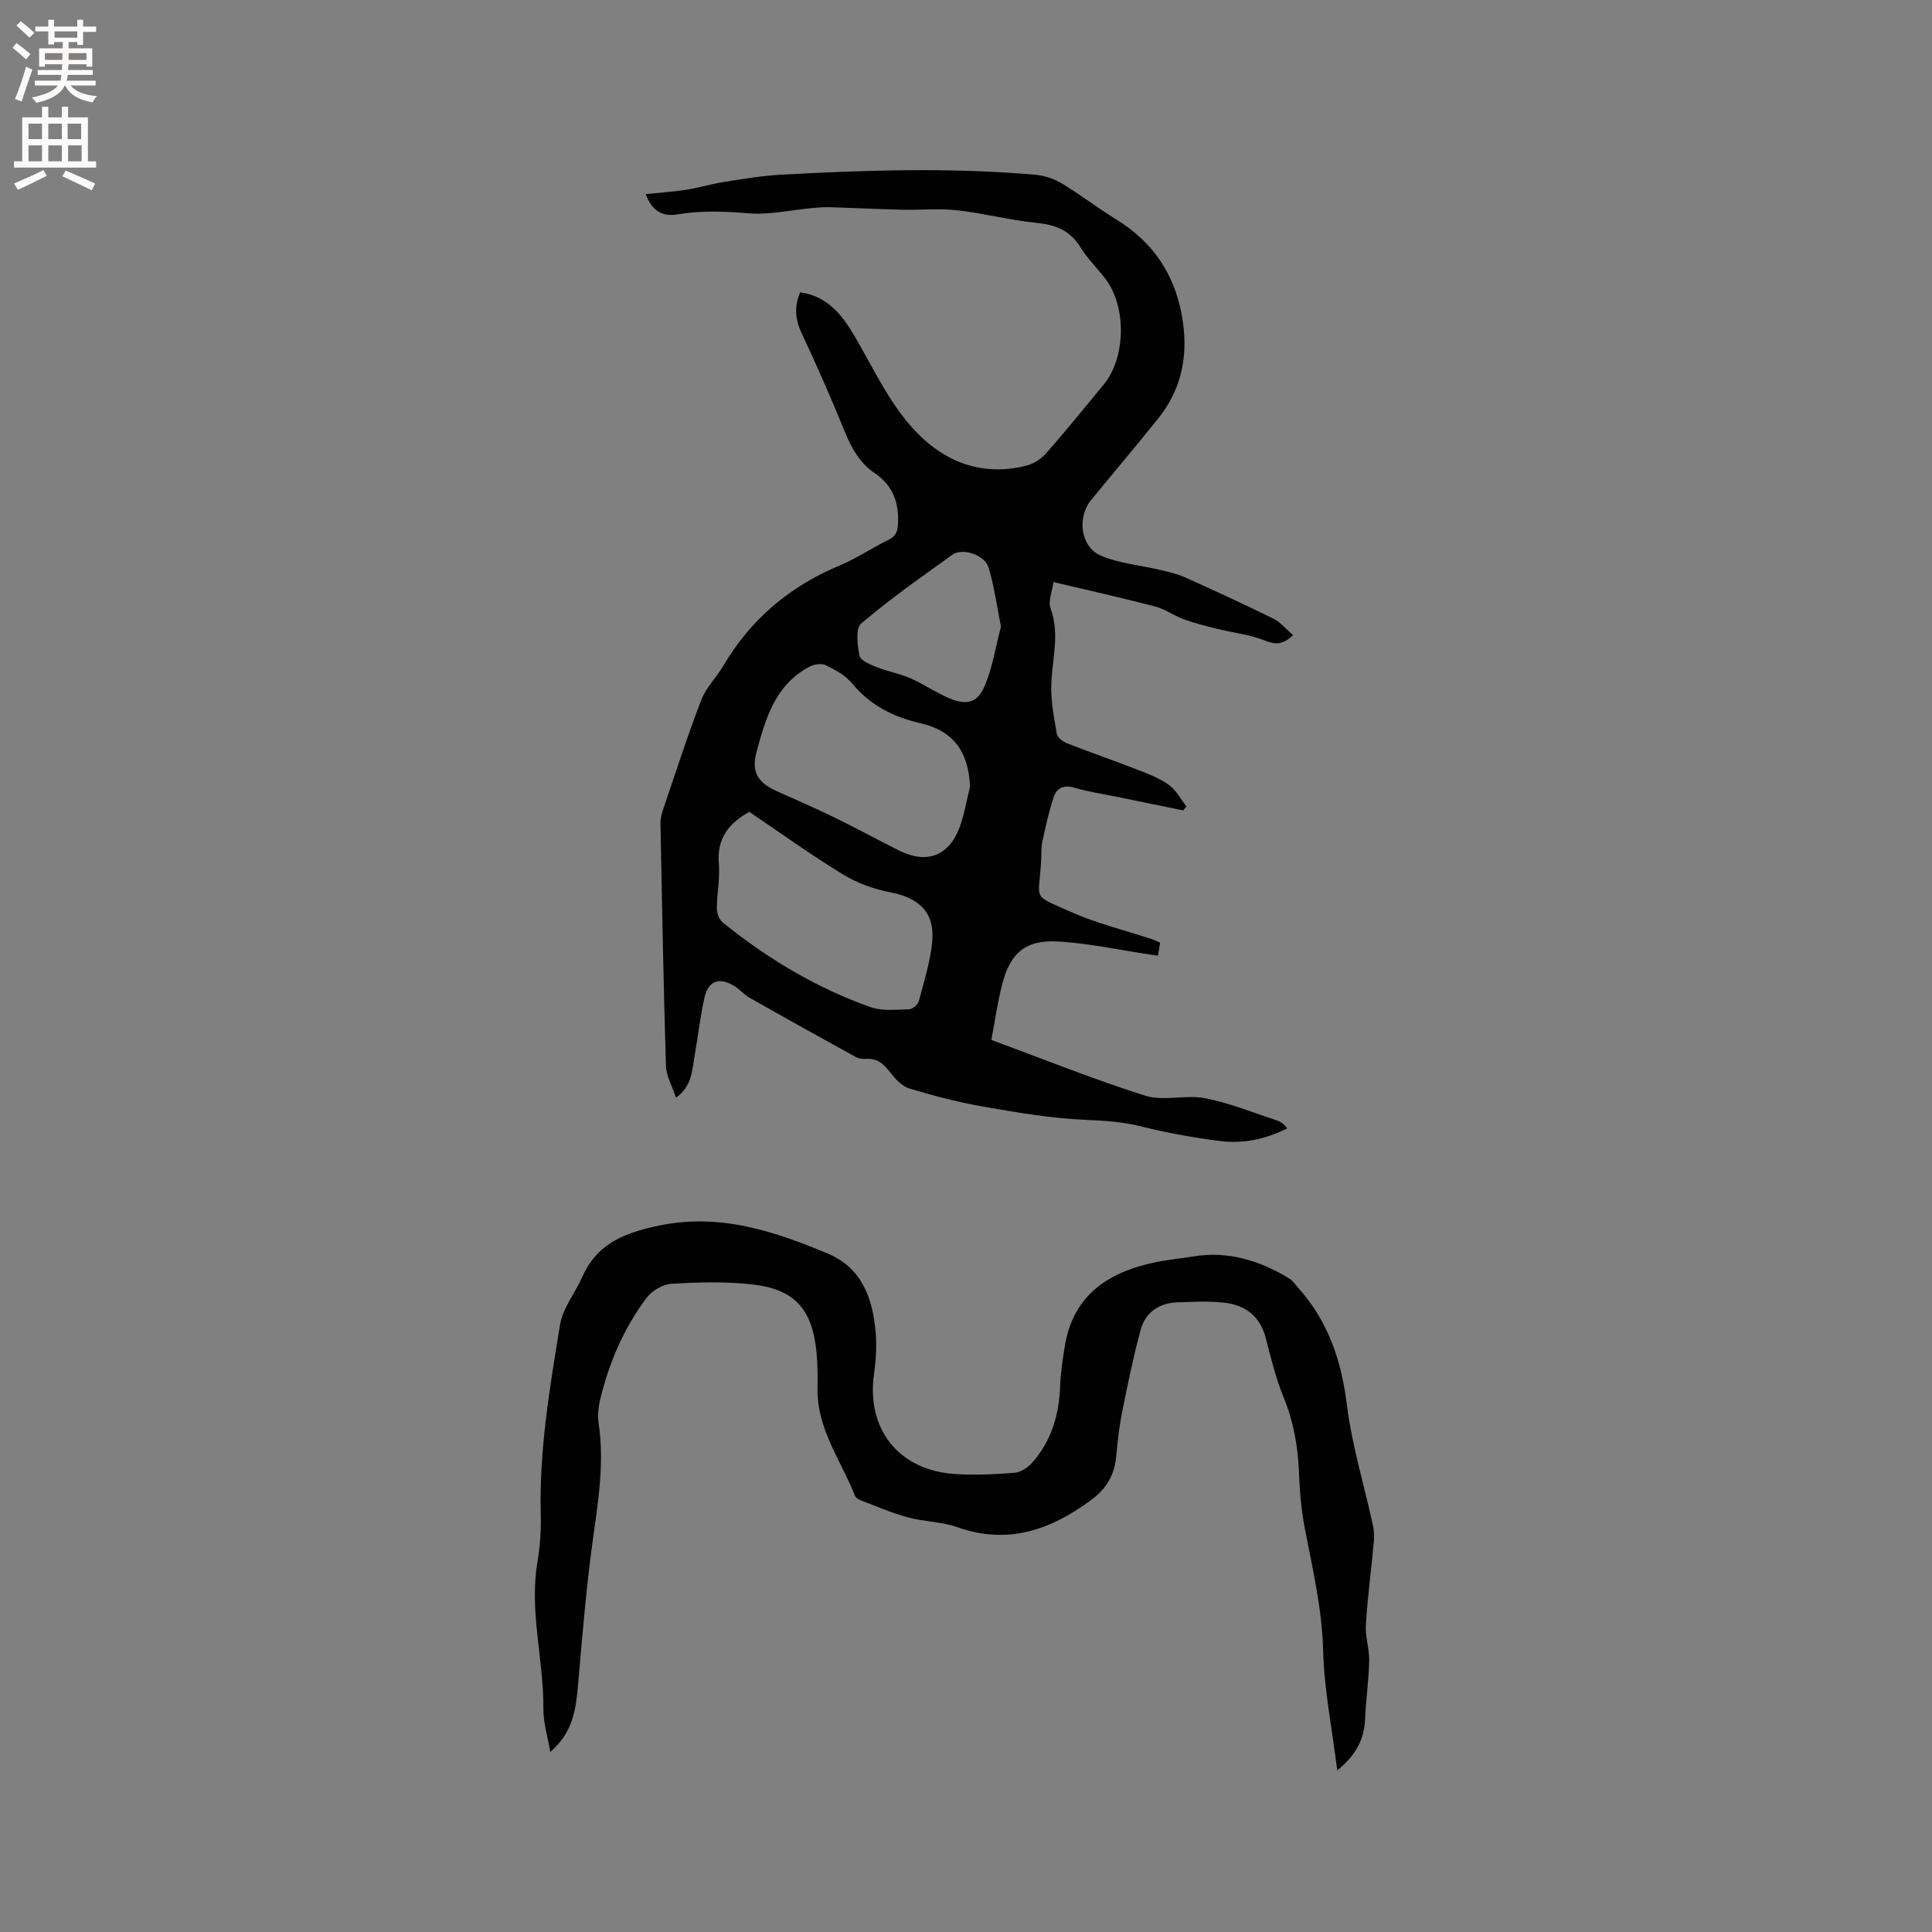 <svg enable-background="new 0 0 400 400" viewBox="0 0 400 400" xmlns="http://www.w3.org/2000/svg"><rect x="0" y="0" width="400" height="400" fill="#808080" stroke="none"/><path d="m205.25 215.31c10.82 3.98 21.23 8.19 31.9 11.55 3.78 1.19 8.31-.26 12.31.51 5.02.96 9.84 2.94 14.74 4.54.91.3 1.74.83 2.29 1.72-4.87 2.41-9.43 3.19-14.03 2.59-5.45-.7-10.89-1.68-16.22-3.01-3.83-.96-7.58-1.19-11.5-1.36-7.05-.31-14.09-1.5-21.07-2.72-5.2-.9-10.34-2.25-15.4-3.77-1.52-.46-2.9-1.98-3.95-3.32-1.32-1.7-2.63-2.97-4.94-2.81-.72.05-1.56-.03-2.17-.37-7.41-4.08-14.8-8.19-22.15-12.36-1-.57-1.76-1.54-2.74-2.17-3.32-2.16-5.69-1.39-6.5 2.35-.88 4.03-1.34 8.14-2.06 12.21-.5 2.84-.47 5.93-3.8 8.38-.81-2.46-2.01-4.49-2.08-6.55-.51-16.73-.82-33.47-1.14-50.21-.02-1.03.26-2.1.6-3.08 2.56-7.52 4.99-15.08 7.84-22.48 1-2.59 3.16-4.71 4.61-7.16 5.68-9.62 13.72-16.4 24.03-20.7 3.5-1.46 6.7-3.64 10.12-5.32 1.58-.78 1.92-1.76 1.99-3.46.17-4.35-1.08-7.81-4.81-10.33-3.07-2.08-4.82-5.16-6.21-8.59-2.8-6.86-5.76-13.66-8.92-20.36-1.38-2.93-1.57-5.63-.31-8.51 5.48.77 8.56 4.5 11.16 8.91 3.53 6.01 6.54 12.47 10.91 17.81 6.23 7.61 14.48 11.74 24.76 9.17 1.51-.38 3.08-1.42 4.12-2.6 4.06-4.62 7.92-9.41 11.84-14.14 4.65-5.6 4.82-16.21.34-22.02-1.68-2.18-3.7-4.15-5.13-6.48-2.17-3.53-5.23-4.65-9.18-5.04-5.46-.55-10.83-1.98-16.29-2.59-3.75-.42-7.59-.03-11.39-.12-4.96-.12-9.91-.36-14.87-.52-1.15-.04-2.31.04-3.45.14-4.6.41-9.26 1.51-13.78 1.11-4.9-.43-9.66-.56-14.5.24-2.92.48-5.18-.55-6.53-4.2 2.99-.31 5.76-.49 8.49-.92 2.56-.4 5.06-1.18 7.62-1.58 3.93-.62 7.88-1.3 11.85-1.52 17.57-.96 35.15-1.52 52.72.01 1.9.17 3.92.86 5.55 1.85 3.81 2.29 7.34 5.04 11.13 7.37 8.15 5 12.67 12.2 13.91 21.65.95 7.25-.54 13.81-5.12 19.53-4.57 5.71-9.3 11.29-13.94 16.95-2.95 3.6-2.2 9.71 2.02 11.51 3.79 1.62 8.12 1.97 12.2 2.94 1.72.41 3.49.79 5.1 1.5 6.17 2.77 12.33 5.6 18.39 8.59 1.5.74 2.66 2.19 4.12 3.44-2.06 1.87-3.52 2.06-5.77 1.14-3.08-1.27-6.54-1.61-9.81-2.42-2.34-.58-4.69-1.16-6.95-1.97-2.08-.75-3.96-2.15-6.08-2.7-6.75-1.77-13.58-3.29-21.02-5.05-.25 1.94-1.13 3.97-.58 5.47 1.93 5.3.32 10.44.14 15.67-.12 3.42.56 6.9 1.15 10.31.13.77 1.29 1.61 2.16 1.95 4.92 1.93 9.93 3.65 14.85 5.57 2.16.84 4.39 1.71 6.23 3.06 1.48 1.09 2.41 2.92 3.58 4.42-.22.28-.43.55-.65.83-4.62-.95-9.24-1.89-13.85-2.84-2.9-.6-5.87-1.01-8.69-1.87-2.25-.68-3.67.12-4.29 1.98-1 2.98-1.67 6.07-2.33 9.14-.29 1.33-.19 2.75-.27 4.12-.46 8.29-2.09 6.79 6.15 10.47 5.37 2.4 11.19 3.8 16.8 5.66.5.16.97.4 1.69.71-.14.85-.28 1.71-.45 2.71-.7-.11-1.21-.18-1.71-.26-6.27-.93-12.51-2.29-18.81-2.68-6.89-.43-10.11 2.34-11.78 9.06-.92 3.63-1.45 7.39-2.19 11.32zm-4.41-52.47c-.35-7.21-3.38-11.52-10.32-13.12-5.68-1.31-10.4-3.73-14.16-8.29-1.35-1.64-3.47-2.77-5.44-3.72-.87-.42-2.4-.17-3.34.33-7.08 3.73-9.1 10.76-10.96 17.7-1.11 4.14.31 6.3 4.18 8.05 3.95 1.79 7.94 3.49 11.83 5.39 4.56 2.22 9.01 4.67 13.55 6.93 5.65 2.81 10.22 1.15 12.46-4.74 1.04-2.73 1.48-5.68 2.2-8.53zm-45.7 5.25c-4.38 2.41-6.76 5.63-6.31 10.78.26 3.03-.41 6.12-.42 9.19 0 .99.47 2.32 1.2 2.91 9.27 7.49 19.4 13.58 30.66 17.55 2.43.86 5.34.5 8.01.43.69-.02 1.77-.98 1.96-1.7 1.08-4.08 2.38-8.17 2.77-12.33.55-5.94-2.69-9.02-8.54-10.14-3.43-.66-6.94-1.91-9.91-3.72-6.67-4.07-13.03-8.65-19.42-12.97zm52.1-38.34c-.83-4.13-1.37-8.3-2.57-12.26-.79-2.6-5.41-4.11-7.42-2.68-6.44 4.61-12.94 9.17-18.96 14.29-1.2 1.02-.77 4.47-.34 6.65.19.98 2.14 1.81 3.45 2.33 2.31.92 4.83 1.36 7.1 2.35 2.77 1.21 5.29 2.98 8.07 4.15 3.41 1.44 5.71 1 7.18-2.31 1.7-3.81 2.32-8.12 3.49-12.52z" fill="#010102"/><path d="m276.86 366.54c-1.08-8.72-2.71-16.76-2.92-24.83-.23-8.69-2.19-16.96-3.81-25.37-.74-3.82-1.05-7.76-1.2-11.66-.21-5.35-1.15-10.44-3.2-15.44-1.59-3.9-2.6-8.06-3.65-12.15-1.19-4.65-4.33-6.96-8.82-7.41-3.14-.32-6.35-.16-9.52-.04-3.77.14-6.58 2.06-7.57 5.66-1.52 5.58-2.68 11.26-3.82 16.93-.6 3-.98 6.07-1.23 9.12-.32 3.96-2.05 6.9-5.27 9.26-8.39 6.17-17.22 9.28-27.66 5.57-3.24-1.15-6.89-1.12-10.24-2.03-3.32-.9-6.5-2.29-9.73-3.52-.46-.18-1.04-.53-1.21-.95-2.88-7.31-7.92-13.87-7.75-22.26.05-2.43.02-4.89-.2-7.31-.84-9.11-4.56-13.27-13.61-14.22-5.44-.57-10.99-.43-16.46-.09-1.81.11-4.05 1.46-5.16 2.95-4.67 6.25-7.73 13.36-9.56 20.95-.39 1.62-.56 3.4-.32 5.04 1.21 8.2-.12 16.21-1.24 24.3-1.37 9.94-2.17 19.97-3.05 29.98-.43 4.94-1.05 9.69-5.73 13.69-.56-3.27-1.46-6.08-1.43-8.88.1-10.14-2.95-20.14-1.24-30.36.54-3.23.79-6.55.7-9.82-.36-13.3 1.86-26.35 3.99-39.38.56-3.45 3.13-6.55 4.6-9.89 2.92-6.62 8.14-8.9 15.09-10.47 12.91-2.91 24.24.83 35.65 5.59 7.12 2.97 9.33 9.14 9.98 16.07.28 2.92.1 5.95-.31 8.86-1.61 11.3 4.94 19.82 16.41 20.72 4.19.33 8.44.09 12.64-.22 1.27-.09 2.74-1.04 3.63-2.03 4.06-4.54 5.66-10.03 5.86-16.05.09-2.63.51-5.26.91-7.87 1.67-10.87 9.08-15.65 18.98-17.68 2.49-.51 5.03-.73 7.54-1.15 7.28-1.22 13.83.8 19.97 4.53.69.42 1.18 1.18 1.74 1.8 6.28 6.91 9.06 15.09 10.21 24.33 1.04 8.34 3.54 16.5 5.35 24.75.24 1.11.36 2.3.26 3.43-.53 5.8-1.3 11.57-1.67 17.38-.16 2.47.73 4.99.68 7.48-.08 3.98-.66 7.94-.83 11.92-.17 4.05-1.61 7.38-5.78 10.77z" fill="#010102"/><g fill="#fcfbfa"><path d="m2.6 9.9.8-1c.9.7 1.9 1.4 2.9 2.3l-.9 1.1c-1.1-1-2-1.8-2.8-2.4zm.5 10.6c.9-2.1 1.6-4.3 2.3-6.7.4.2.8.4 1.3.6-.7 2.1-1.5 4.3-2.2 6.6zm.3-15.2.9-.9c1 .8 2 1.6 2.8 2.4l-1 1c-.9-.9-1.8-1.7-2.7-2.5zm12.6-1.2h1.2v1.4h2.7v1.1h-2.7v2.7h-1.2v-.6h-1.8v1.3h4.9v3.8h-1.2v-.5h-3.7c0 .4-.1.9-.1 1.2h5.1v1h-5.2c0 .5-.1.9-.2 1.2h6v1h-5.2c1.1 1.3 2.9 2 5.5 2.2-.4.4-.7.8-.9 1.3-2.9-.5-4.8-1.6-5.7-3.5h-.1c-.8 1.7-2.7 2.9-5.9 3.6-.2-.4-.6-.8-.9-1.1 2.8-.6 4.6-1.4 5.4-2.5h-4.8v-1h5.3c.1-.3.2-.7.2-1.2h-4.9v-1h5c0-.4 0-.8.1-1.2h-3.6v.5h-1.2v-3.8h4.9v-1.3h-1.8v.5h-1.2v-2.7h-2.7v-1h2.7v-1.4h1.2v1.4h4.8zm-6.7 8.3h3.6c0-.4 0-.9 0-1.4h-3.6zm1.9-4.6h4.8v-1.3h-4.7v1.3zm6.7 3.2h-3.7v1.4h3.7z"/><path d="m8.7 22.1h1.3v2.2h2.8v-2.2h1.3v2.2h4.1v9.1h1.7v1.3h-17v-1.3h1.7v-9.1h4.1zm.3 13.1.7 1.2c-1.8.9-3.8 1.9-6 2.9-.2-.4-.5-.8-.8-1.3 2.3-1 4.4-1.9 6.1-2.8zm-3.1-6.4h2.8v-3.2h-2.8zm0 4.6h2.8v-3.3h-2.8zm4.1-4.6h2.8v-3.2h-2.8zm0 4.6h2.8v-3.3h-2.8zm3.6 1.9c2.1.9 4.1 1.8 6.1 2.7l-.7 1.4c-2.2-1.1-4.2-2-6.1-2.9zm3.2-9.7h-2.8v3.2h2.8zm-2.7 7.8h2.8v-3.3h-2.8z"/></g></svg>